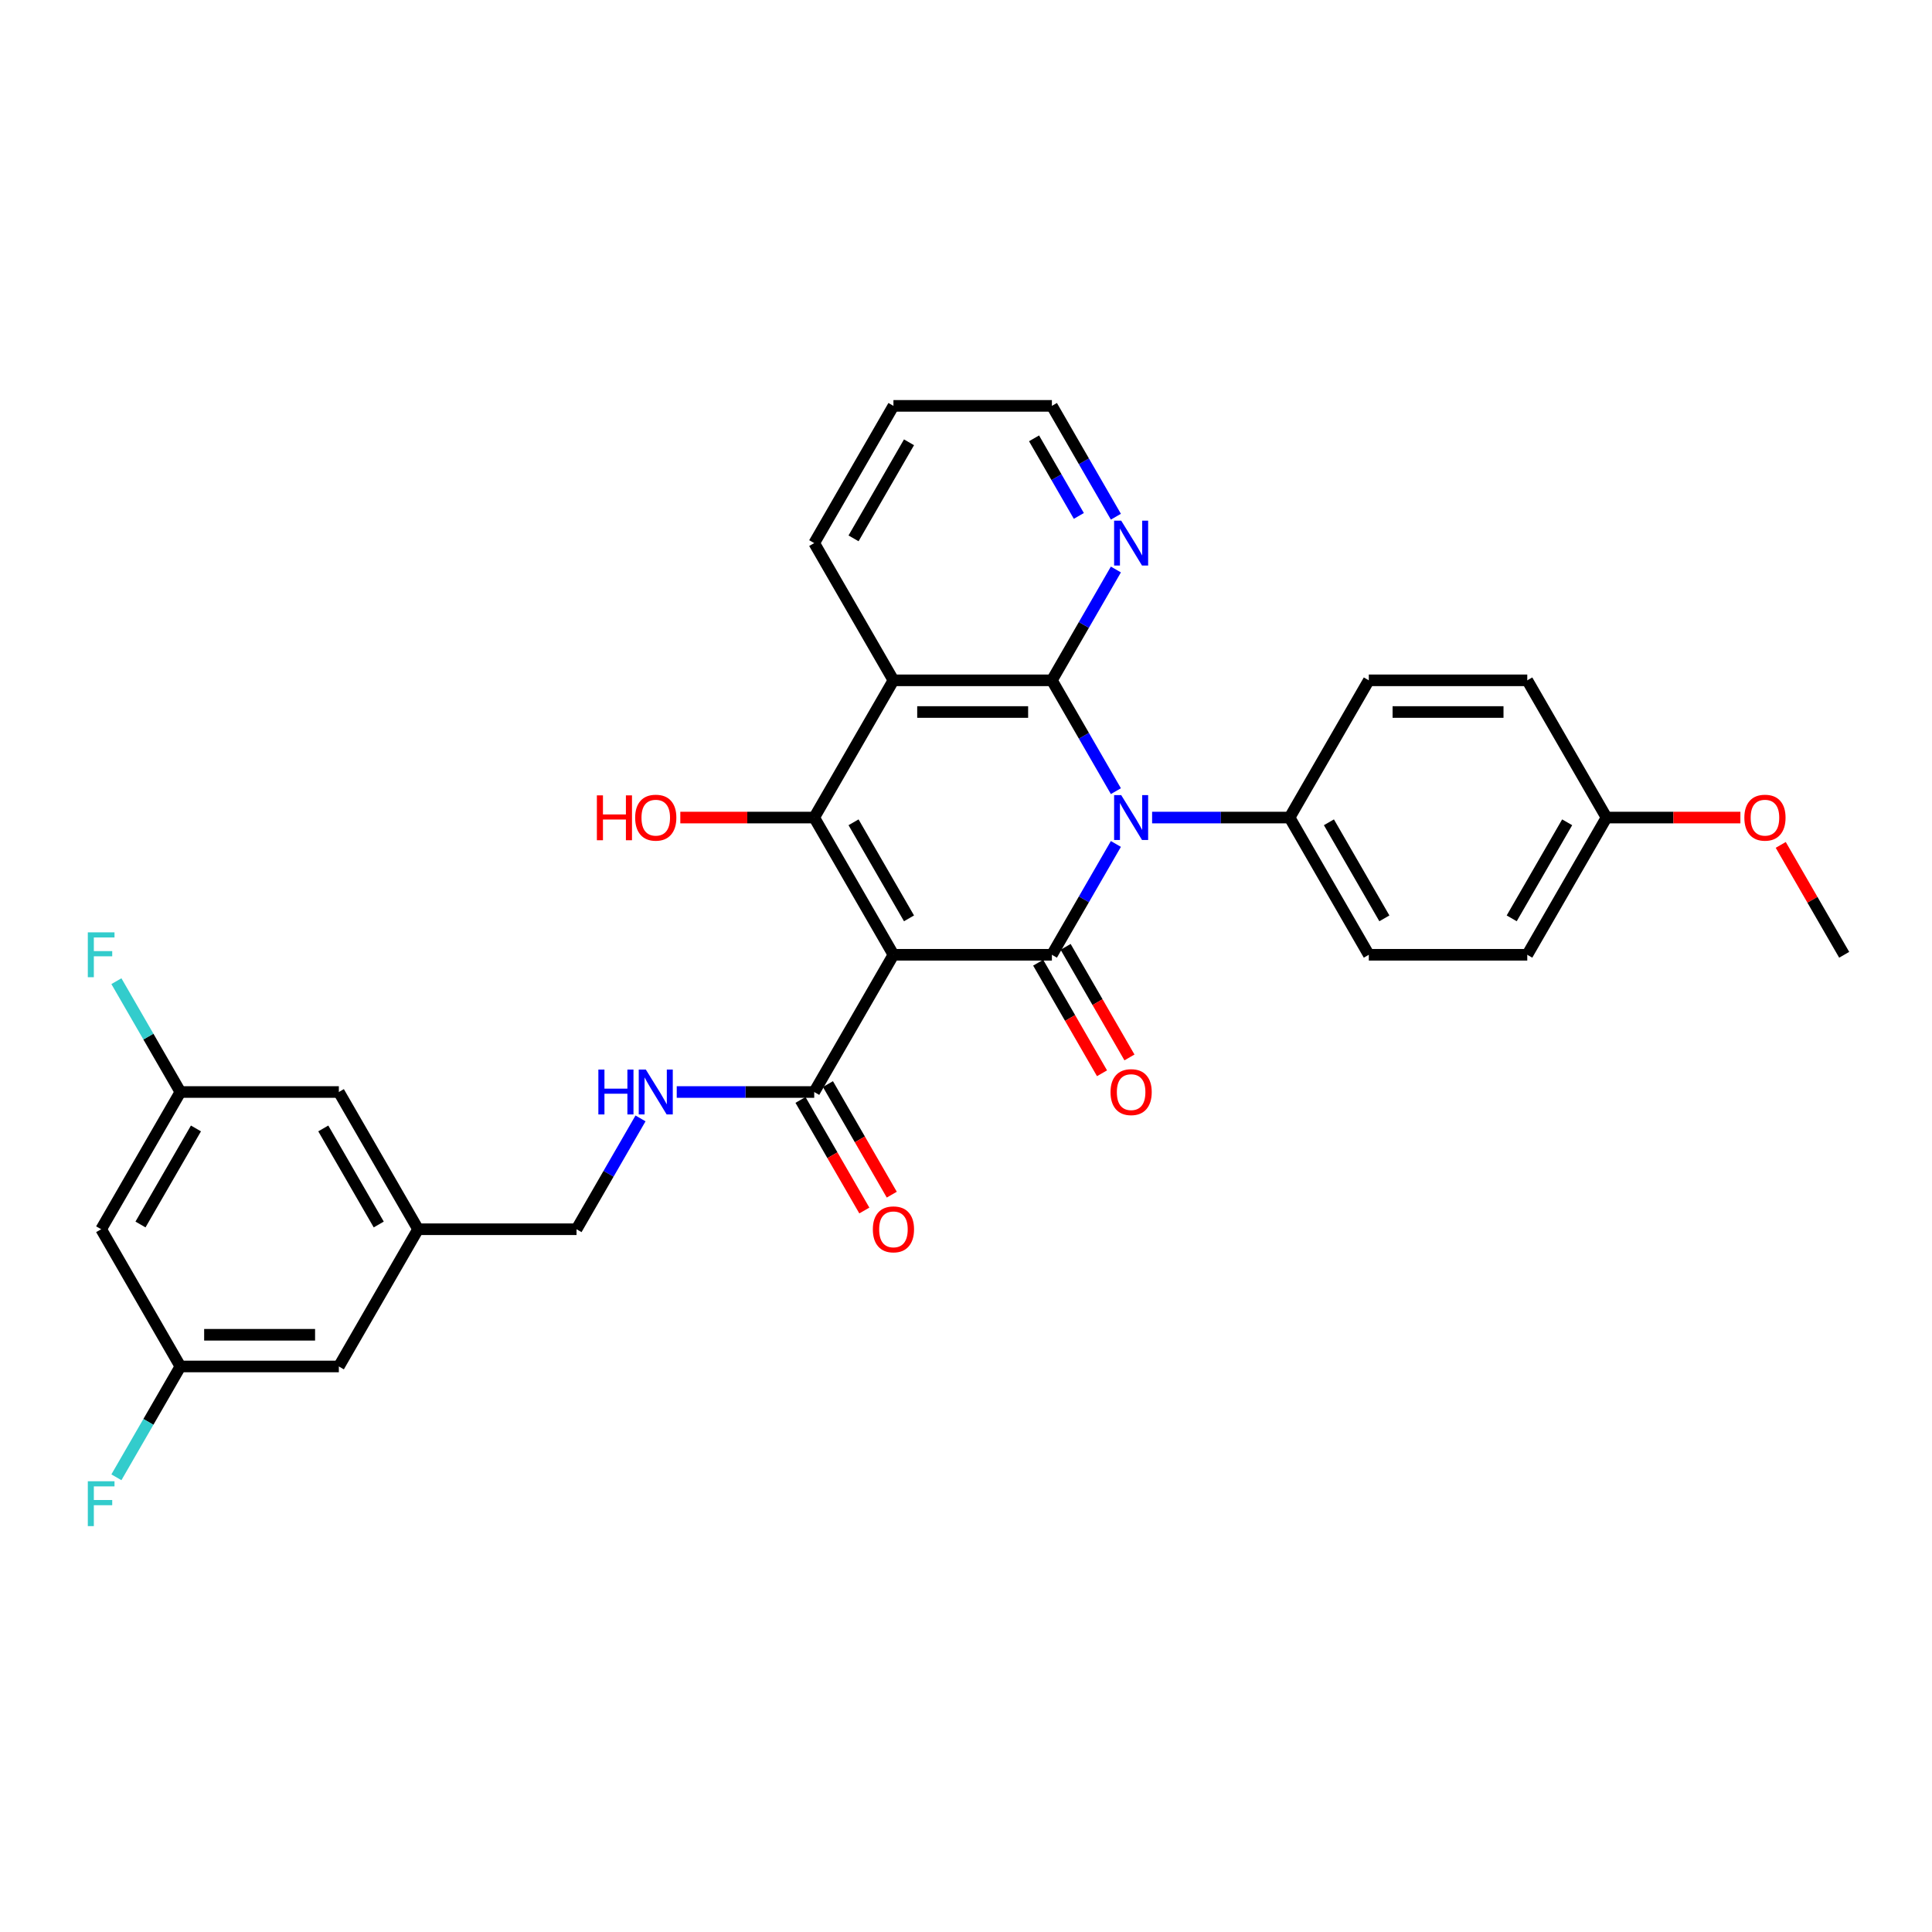 <?xml version='1.0' encoding='iso-8859-1'?>
<svg version='1.1' baseProfile='full'
              xmlns='http://www.w3.org/2000/svg'
                      xmlns:rdkit='http://www.rdkit.org/xml'
                      xmlns:xlink='http://www.w3.org/1999/xlink'
                  xml:space='preserve'
width='1000px' height='1000px' viewBox='0 0 1000 1000'>
<!-- END OF HEADER -->
<rect style='opacity:1.0;fill:#FFFFFF;stroke:none' width='1000' height='1000' x='0' y='0'> </rect>
<path class='bond-1' d='M 462.444,494.193 L 544.461,494.193' style='fill:none;fill-rule:evenodd;stroke:#000000;stroke-width:6px;stroke-linecap:butt;stroke-linejoin:miter;stroke-opacity:1' />
<path class='bond-3' d='M 462.444,494.193 L 421.436,423.165' style='fill:none;fill-rule:evenodd;stroke:#000000;stroke-width:6px;stroke-linecap:butt;stroke-linejoin:miter;stroke-opacity:1' />
<path class='bond-3' d='M 470.499,475.337 L 441.793,425.617' style='fill:none;fill-rule:evenodd;stroke:#000000;stroke-width:6px;stroke-linecap:butt;stroke-linejoin:miter;stroke-opacity:1' />
<path class='bond-5' d='M 462.444,494.193 L 421.436,565.222' style='fill:none;fill-rule:evenodd;stroke:#000000;stroke-width:6px;stroke-linecap:butt;stroke-linejoin:miter;stroke-opacity:1' />
<path class='bond-0' d='M 577.581,436.829 L 561.021,465.511' style='fill:none;fill-rule:evenodd;stroke:#0000FF;stroke-width:6px;stroke-linecap:butt;stroke-linejoin:miter;stroke-opacity:1' />
<path class='bond-0' d='M 561.021,465.511 L 544.461,494.193' style='fill:none;fill-rule:evenodd;stroke:#000000;stroke-width:6px;stroke-linecap:butt;stroke-linejoin:miter;stroke-opacity:1' />
<path class='bond-6' d='M 596.329,423.165 L 631.908,423.165' style='fill:none;fill-rule:evenodd;stroke:#0000FF;stroke-width:6px;stroke-linecap:butt;stroke-linejoin:miter;stroke-opacity:1' />
<path class='bond-6' d='M 631.908,423.165 L 667.487,423.165' style='fill:none;fill-rule:evenodd;stroke:#000000;stroke-width:6px;stroke-linecap:butt;stroke-linejoin:miter;stroke-opacity:1' />
<path class='bond-31' d='M 577.581,409.501 L 561.021,380.818' style='fill:none;fill-rule:evenodd;stroke:#0000FF;stroke-width:6px;stroke-linecap:butt;stroke-linejoin:miter;stroke-opacity:1' />
<path class='bond-31' d='M 561.021,380.818 L 544.461,352.136' style='fill:none;fill-rule:evenodd;stroke:#000000;stroke-width:6px;stroke-linecap:butt;stroke-linejoin:miter;stroke-opacity:1' />
<path class='bond-9' d='M 537.358,498.294 L 553.88,526.911' style='fill:none;fill-rule:evenodd;stroke:#000000;stroke-width:6px;stroke-linecap:butt;stroke-linejoin:miter;stroke-opacity:1' />
<path class='bond-9' d='M 553.88,526.911 L 570.402,555.527' style='fill:none;fill-rule:evenodd;stroke:#FF0000;stroke-width:6px;stroke-linecap:butt;stroke-linejoin:miter;stroke-opacity:1' />
<path class='bond-9' d='M 551.564,490.092 L 568.086,518.709' style='fill:none;fill-rule:evenodd;stroke:#000000;stroke-width:6px;stroke-linecap:butt;stroke-linejoin:miter;stroke-opacity:1' />
<path class='bond-9' d='M 568.086,518.709 L 584.608,547.326' style='fill:none;fill-rule:evenodd;stroke:#FF0000;stroke-width:6px;stroke-linecap:butt;stroke-linejoin:miter;stroke-opacity:1' />
<path class='bond-2' d='M 544.461,352.136 L 462.444,352.136' style='fill:none;fill-rule:evenodd;stroke:#000000;stroke-width:6px;stroke-linecap:butt;stroke-linejoin:miter;stroke-opacity:1' />
<path class='bond-2' d='M 532.159,368.539 L 474.747,368.539' style='fill:none;fill-rule:evenodd;stroke:#000000;stroke-width:6px;stroke-linecap:butt;stroke-linejoin:miter;stroke-opacity:1' />
<path class='bond-7' d='M 544.461,352.136 L 561.021,323.454' style='fill:none;fill-rule:evenodd;stroke:#000000;stroke-width:6px;stroke-linecap:butt;stroke-linejoin:miter;stroke-opacity:1' />
<path class='bond-7' d='M 561.021,323.454 L 577.581,294.771' style='fill:none;fill-rule:evenodd;stroke:#0000FF;stroke-width:6px;stroke-linecap:butt;stroke-linejoin:miter;stroke-opacity:1' />
<path class='bond-4' d='M 421.436,423.165 L 462.444,352.136' style='fill:none;fill-rule:evenodd;stroke:#000000;stroke-width:6px;stroke-linecap:butt;stroke-linejoin:miter;stroke-opacity:1' />
<path class='bond-12' d='M 421.436,423.165 L 386.784,423.165' style='fill:none;fill-rule:evenodd;stroke:#000000;stroke-width:6px;stroke-linecap:butt;stroke-linejoin:miter;stroke-opacity:1' />
<path class='bond-12' d='M 386.784,423.165 L 352.132,423.165' style='fill:none;fill-rule:evenodd;stroke:#FF0000;stroke-width:6px;stroke-linecap:butt;stroke-linejoin:miter;stroke-opacity:1' />
<path class='bond-21' d='M 462.444,352.136 L 421.436,281.107' style='fill:none;fill-rule:evenodd;stroke:#000000;stroke-width:6px;stroke-linecap:butt;stroke-linejoin:miter;stroke-opacity:1' />
<path class='bond-8' d='M 421.436,565.222 L 385.857,565.222' style='fill:none;fill-rule:evenodd;stroke:#000000;stroke-width:6px;stroke-linecap:butt;stroke-linejoin:miter;stroke-opacity:1' />
<path class='bond-8' d='M 385.857,565.222 L 350.278,565.222' style='fill:none;fill-rule:evenodd;stroke:#0000FF;stroke-width:6px;stroke-linecap:butt;stroke-linejoin:miter;stroke-opacity:1' />
<path class='bond-11' d='M 414.333,569.323 L 430.855,597.939' style='fill:none;fill-rule:evenodd;stroke:#000000;stroke-width:6px;stroke-linecap:butt;stroke-linejoin:miter;stroke-opacity:1' />
<path class='bond-11' d='M 430.855,597.939 L 447.377,626.556' style='fill:none;fill-rule:evenodd;stroke:#FF0000;stroke-width:6px;stroke-linecap:butt;stroke-linejoin:miter;stroke-opacity:1' />
<path class='bond-11' d='M 428.539,561.121 L 445.061,589.738' style='fill:none;fill-rule:evenodd;stroke:#000000;stroke-width:6px;stroke-linecap:butt;stroke-linejoin:miter;stroke-opacity:1' />
<path class='bond-11' d='M 445.061,589.738 L 461.583,618.354' style='fill:none;fill-rule:evenodd;stroke:#FF0000;stroke-width:6px;stroke-linecap:butt;stroke-linejoin:miter;stroke-opacity:1' />
<path class='bond-16' d='M 667.487,423.165 L 708.495,494.193' style='fill:none;fill-rule:evenodd;stroke:#000000;stroke-width:6px;stroke-linecap:butt;stroke-linejoin:miter;stroke-opacity:1' />
<path class='bond-16' d='M 687.844,425.617 L 716.549,475.337' style='fill:none;fill-rule:evenodd;stroke:#000000;stroke-width:6px;stroke-linecap:butt;stroke-linejoin:miter;stroke-opacity:1' />
<path class='bond-17' d='M 667.487,423.165 L 708.495,352.136' style='fill:none;fill-rule:evenodd;stroke:#000000;stroke-width:6px;stroke-linecap:butt;stroke-linejoin:miter;stroke-opacity:1' />
<path class='bond-32' d='M 577.581,267.443 L 561.021,238.761' style='fill:none;fill-rule:evenodd;stroke:#0000FF;stroke-width:6px;stroke-linecap:butt;stroke-linejoin:miter;stroke-opacity:1' />
<path class='bond-32' d='M 561.021,238.761 L 544.461,210.079' style='fill:none;fill-rule:evenodd;stroke:#000000;stroke-width:6px;stroke-linecap:butt;stroke-linejoin:miter;stroke-opacity:1' />
<path class='bond-32' d='M 558.407,267.04 L 546.815,246.963' style='fill:none;fill-rule:evenodd;stroke:#0000FF;stroke-width:6px;stroke-linecap:butt;stroke-linejoin:miter;stroke-opacity:1' />
<path class='bond-32' d='M 546.815,246.963 L 535.224,226.885' style='fill:none;fill-rule:evenodd;stroke:#000000;stroke-width:6px;stroke-linecap:butt;stroke-linejoin:miter;stroke-opacity:1' />
<path class='bond-18' d='M 331.53,578.886 L 314.971,607.568' style='fill:none;fill-rule:evenodd;stroke:#0000FF;stroke-width:6px;stroke-linecap:butt;stroke-linejoin:miter;stroke-opacity:1' />
<path class='bond-18' d='M 314.971,607.568 L 298.411,636.251' style='fill:none;fill-rule:evenodd;stroke:#000000;stroke-width:6px;stroke-linecap:butt;stroke-linejoin:miter;stroke-opacity:1' />
<path class='bond-10' d='M 52.36,636.251 L 93.369,565.222' style='fill:none;fill-rule:evenodd;stroke:#000000;stroke-width:6px;stroke-linecap:butt;stroke-linejoin:miter;stroke-opacity:1' />
<path class='bond-10' d='M 72.717,633.798 L 101.423,584.078' style='fill:none;fill-rule:evenodd;stroke:#000000;stroke-width:6px;stroke-linecap:butt;stroke-linejoin:miter;stroke-opacity:1' />
<path class='bond-34' d='M 52.36,636.251 L 93.369,707.279' style='fill:none;fill-rule:evenodd;stroke:#000000;stroke-width:6px;stroke-linecap:butt;stroke-linejoin:miter;stroke-opacity:1' />
<path class='bond-13' d='M 93.369,565.222 L 175.386,565.222' style='fill:none;fill-rule:evenodd;stroke:#000000;stroke-width:6px;stroke-linecap:butt;stroke-linejoin:miter;stroke-opacity:1' />
<path class='bond-22' d='M 93.369,565.222 L 76.809,536.54' style='fill:none;fill-rule:evenodd;stroke:#000000;stroke-width:6px;stroke-linecap:butt;stroke-linejoin:miter;stroke-opacity:1' />
<path class='bond-22' d='M 76.809,536.54 L 60.249,507.857' style='fill:none;fill-rule:evenodd;stroke:#33CCCC;stroke-width:6px;stroke-linecap:butt;stroke-linejoin:miter;stroke-opacity:1' />
<path class='bond-14' d='M 93.369,707.279 L 175.386,707.279' style='fill:none;fill-rule:evenodd;stroke:#000000;stroke-width:6px;stroke-linecap:butt;stroke-linejoin:miter;stroke-opacity:1' />
<path class='bond-14' d='M 105.671,690.876 L 163.083,690.876' style='fill:none;fill-rule:evenodd;stroke:#000000;stroke-width:6px;stroke-linecap:butt;stroke-linejoin:miter;stroke-opacity:1' />
<path class='bond-23' d='M 93.369,707.279 L 76.809,735.962' style='fill:none;fill-rule:evenodd;stroke:#000000;stroke-width:6px;stroke-linecap:butt;stroke-linejoin:miter;stroke-opacity:1' />
<path class='bond-23' d='M 76.809,735.962 L 60.249,764.644' style='fill:none;fill-rule:evenodd;stroke:#33CCCC;stroke-width:6px;stroke-linecap:butt;stroke-linejoin:miter;stroke-opacity:1' />
<path class='bond-15' d='M 216.394,636.251 L 298.411,636.251' style='fill:none;fill-rule:evenodd;stroke:#000000;stroke-width:6px;stroke-linecap:butt;stroke-linejoin:miter;stroke-opacity:1' />
<path class='bond-19' d='M 216.394,636.251 L 175.386,707.279' style='fill:none;fill-rule:evenodd;stroke:#000000;stroke-width:6px;stroke-linecap:butt;stroke-linejoin:miter;stroke-opacity:1' />
<path class='bond-20' d='M 216.394,636.251 L 175.386,565.222' style='fill:none;fill-rule:evenodd;stroke:#000000;stroke-width:6px;stroke-linecap:butt;stroke-linejoin:miter;stroke-opacity:1' />
<path class='bond-20' d='M 196.037,633.798 L 167.331,584.078' style='fill:none;fill-rule:evenodd;stroke:#000000;stroke-width:6px;stroke-linecap:butt;stroke-linejoin:miter;stroke-opacity:1' />
<path class='bond-25' d='M 708.495,494.193 L 790.512,494.193' style='fill:none;fill-rule:evenodd;stroke:#000000;stroke-width:6px;stroke-linecap:butt;stroke-linejoin:miter;stroke-opacity:1' />
<path class='bond-26' d='M 708.495,352.136 L 790.512,352.136' style='fill:none;fill-rule:evenodd;stroke:#000000;stroke-width:6px;stroke-linecap:butt;stroke-linejoin:miter;stroke-opacity:1' />
<path class='bond-26' d='M 720.797,368.539 L 778.209,368.539' style='fill:none;fill-rule:evenodd;stroke:#000000;stroke-width:6px;stroke-linecap:butt;stroke-linejoin:miter;stroke-opacity:1' />
<path class='bond-30' d='M 421.436,281.107 L 462.444,210.079' style='fill:none;fill-rule:evenodd;stroke:#000000;stroke-width:6px;stroke-linecap:butt;stroke-linejoin:miter;stroke-opacity:1' />
<path class='bond-30' d='M 441.793,278.655 L 470.499,228.935' style='fill:none;fill-rule:evenodd;stroke:#000000;stroke-width:6px;stroke-linecap:butt;stroke-linejoin:miter;stroke-opacity:1' />
<path class='bond-24' d='M 831.52,423.165 L 790.512,352.136' style='fill:none;fill-rule:evenodd;stroke:#000000;stroke-width:6px;stroke-linecap:butt;stroke-linejoin:miter;stroke-opacity:1' />
<path class='bond-27' d='M 831.52,423.165 L 866.172,423.165' style='fill:none;fill-rule:evenodd;stroke:#000000;stroke-width:6px;stroke-linecap:butt;stroke-linejoin:miter;stroke-opacity:1' />
<path class='bond-27' d='M 866.172,423.165 L 900.824,423.165' style='fill:none;fill-rule:evenodd;stroke:#FF0000;stroke-width:6px;stroke-linecap:butt;stroke-linejoin:miter;stroke-opacity:1' />
<path class='bond-33' d='M 831.52,423.165 L 790.512,494.193' style='fill:none;fill-rule:evenodd;stroke:#000000;stroke-width:6px;stroke-linecap:butt;stroke-linejoin:miter;stroke-opacity:1' />
<path class='bond-33' d='M 811.163,425.617 L 782.457,475.337' style='fill:none;fill-rule:evenodd;stroke:#000000;stroke-width:6px;stroke-linecap:butt;stroke-linejoin:miter;stroke-opacity:1' />
<path class='bond-29' d='M 921.71,437.321 L 938.128,465.757' style='fill:none;fill-rule:evenodd;stroke:#FF0000;stroke-width:6px;stroke-linecap:butt;stroke-linejoin:miter;stroke-opacity:1' />
<path class='bond-29' d='M 938.128,465.757 L 954.545,494.193' style='fill:none;fill-rule:evenodd;stroke:#000000;stroke-width:6px;stroke-linecap:butt;stroke-linejoin:miter;stroke-opacity:1' />
<path class='bond-28' d='M 544.461,210.079 L 462.444,210.079' style='fill:none;fill-rule:evenodd;stroke:#000000;stroke-width:6px;stroke-linecap:butt;stroke-linejoin:miter;stroke-opacity:1' />
<path  class='atom-1' d='M 580.335 411.551
L 587.947 423.853
Q 588.701 425.067, 589.915 427.265
Q 591.129 429.463, 591.195 429.595
L 591.195 411.551
L 594.278 411.551
L 594.278 434.778
L 591.096 434.778
L 582.927 421.327
Q 581.976 419.753, 580.959 417.948
Q 579.975 416.144, 579.679 415.586
L 579.679 434.778
L 576.661 434.778
L 576.661 411.551
L 580.335 411.551
' fill='#0000FF'/>
<path  class='atom-8' d='M 580.335 269.494
L 587.947 281.796
Q 588.701 283.01, 589.915 285.208
Q 591.129 287.406, 591.195 287.537
L 591.195 269.494
L 594.278 269.494
L 594.278 292.721
L 591.096 292.721
L 582.927 279.27
Q 581.976 277.695, 580.959 275.891
Q 579.975 274.087, 579.679 273.529
L 579.679 292.721
L 576.661 292.721
L 576.661 269.494
L 580.335 269.494
' fill='#0000FF'/>
<path  class='atom-9' d='M 309.713 553.608
L 312.862 553.608
L 312.862 563.483
L 324.738 563.483
L 324.738 553.608
L 327.888 553.608
L 327.888 576.835
L 324.738 576.835
L 324.738 566.108
L 312.862 566.108
L 312.862 576.835
L 309.713 576.835
L 309.713 553.608
' fill='#0000FF'/>
<path  class='atom-9' d='M 334.285 553.608
L 341.896 565.911
Q 342.651 567.125, 343.865 569.323
Q 345.078 571.521, 345.144 571.652
L 345.144 553.608
L 348.228 553.608
L 348.228 576.835
L 345.046 576.835
L 336.877 563.385
Q 335.925 561.81, 334.908 560.006
Q 333.924 558.201, 333.629 557.644
L 333.629 576.835
L 330.611 576.835
L 330.611 553.608
L 334.285 553.608
' fill='#0000FF'/>
<path  class='atom-10' d='M 574.808 565.287
Q 574.808 559.71, 577.563 556.594
Q 580.319 553.477, 585.47 553.477
Q 590.62 553.477, 593.376 556.594
Q 596.132 559.71, 596.132 565.287
Q 596.132 570.93, 593.343 574.145
Q 590.555 577.328, 585.47 577.328
Q 580.352 577.328, 577.563 574.145
Q 574.808 570.963, 574.808 565.287
M 585.47 574.703
Q 589.013 574.703, 590.916 572.341
Q 592.851 569.946, 592.851 565.287
Q 592.851 560.727, 590.916 558.431
Q 589.013 556.102, 585.47 556.102
Q 581.927 556.102, 579.991 558.398
Q 578.088 560.695, 578.088 565.287
Q 578.088 569.979, 579.991 572.341
Q 581.927 574.703, 585.47 574.703
' fill='#FF0000'/>
<path  class='atom-12' d='M 451.782 636.316
Q 451.782 630.739, 454.538 627.622
Q 457.294 624.506, 462.444 624.506
Q 467.595 624.506, 470.351 627.622
Q 473.107 630.739, 473.107 636.316
Q 473.107 641.959, 470.318 645.174
Q 467.53 648.356, 462.444 648.356
Q 457.327 648.356, 454.538 645.174
Q 451.782 641.992, 451.782 636.316
M 462.444 645.732
Q 465.988 645.732, 467.89 643.37
Q 469.826 640.975, 469.826 636.316
Q 469.826 631.756, 467.89 629.46
Q 465.988 627.13, 462.444 627.13
Q 458.901 627.13, 456.966 629.427
Q 455.063 631.723, 455.063 636.316
Q 455.063 641.007, 456.966 643.37
Q 458.901 645.732, 462.444 645.732
' fill='#FF0000'/>
<path  class='atom-13' d='M 308.942 411.682
L 312.091 411.682
L 312.091 421.557
L 323.967 421.557
L 323.967 411.682
L 327.117 411.682
L 327.117 434.909
L 323.967 434.909
L 323.967 424.182
L 312.091 424.182
L 312.091 434.909
L 308.942 434.909
L 308.942 411.682
' fill='#FF0000'/>
<path  class='atom-13' d='M 328.757 423.23
Q 328.757 417.653, 331.513 414.536
Q 334.269 411.42, 339.419 411.42
Q 344.57 411.42, 347.326 414.536
Q 350.081 417.653, 350.081 423.23
Q 350.081 428.873, 347.293 432.088
Q 344.504 435.27, 339.419 435.27
Q 334.301 435.27, 331.513 432.088
Q 328.757 428.906, 328.757 423.23
M 339.419 432.646
Q 342.962 432.646, 344.865 430.284
Q 346.801 427.889, 346.801 423.23
Q 346.801 418.67, 344.865 416.374
Q 342.962 414.044, 339.419 414.044
Q 335.876 414.044, 333.941 416.341
Q 332.038 418.637, 332.038 423.23
Q 332.038 427.922, 333.941 430.284
Q 335.876 432.646, 339.419 432.646
' fill='#FF0000'/>
<path  class='atom-23' d='M 45.455 482.58
L 59.266 482.58
L 59.266 485.237
L 48.571 485.237
L 48.571 492.29
L 58.085 492.29
L 58.085 494.981
L 48.571 494.981
L 48.571 505.807
L 45.455 505.807
L 45.455 482.58
' fill='#33CCCC'/>
<path  class='atom-24' d='M 45.455 766.694
L 59.266 766.694
L 59.266 769.352
L 48.571 769.352
L 48.571 776.405
L 58.085 776.405
L 58.085 779.095
L 48.571 779.095
L 48.571 789.921
L 45.455 789.921
L 45.455 766.694
' fill='#33CCCC'/>
<path  class='atom-28' d='M 902.875 423.23
Q 902.875 417.653, 905.631 414.536
Q 908.386 411.42, 913.537 411.42
Q 918.688 411.42, 921.443 414.536
Q 924.199 417.653, 924.199 423.23
Q 924.199 428.873, 921.411 432.088
Q 918.622 435.27, 913.537 435.27
Q 908.419 435.27, 905.631 432.088
Q 902.875 428.906, 902.875 423.23
M 913.537 432.646
Q 917.08 432.646, 918.983 430.284
Q 920.919 427.889, 920.919 423.23
Q 920.919 418.67, 918.983 416.374
Q 917.08 414.044, 913.537 414.044
Q 909.994 414.044, 908.058 416.341
Q 906.156 418.637, 906.156 423.23
Q 906.156 427.922, 908.058 430.284
Q 909.994 432.646, 913.537 432.646
' fill='#FF0000'/>
</svg>
